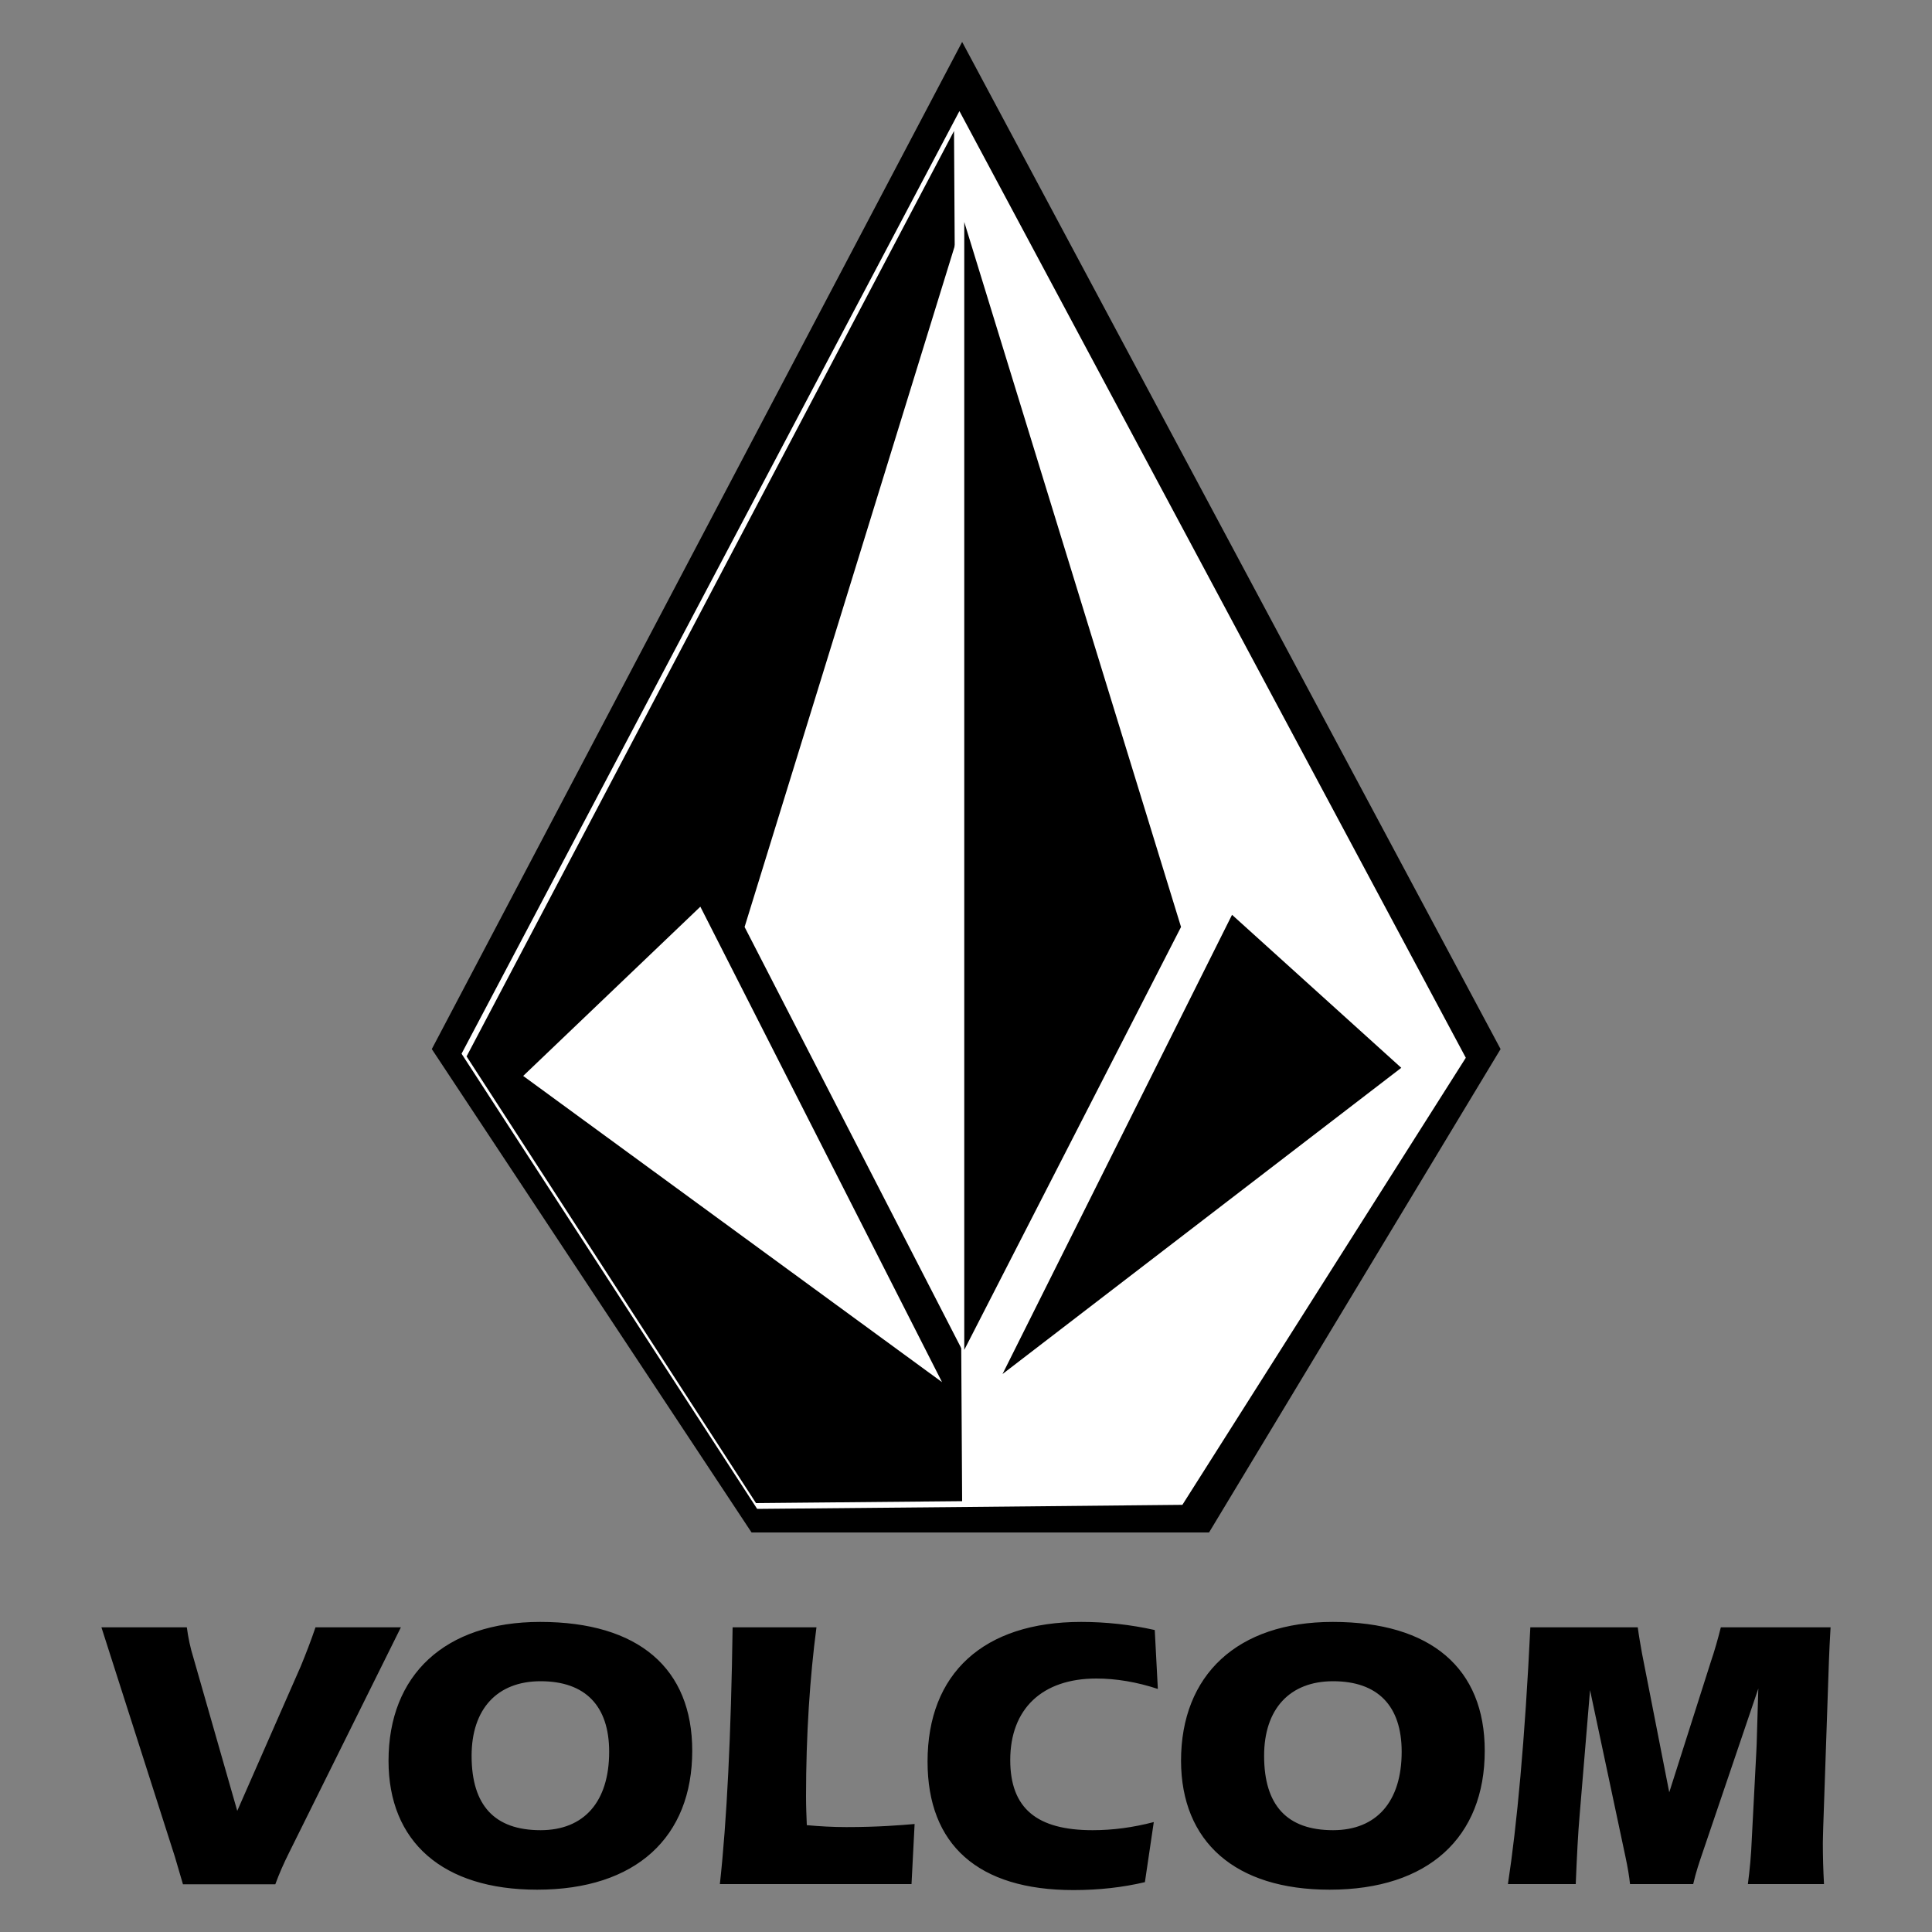 <?xml version="1.0" encoding="utf-8"?>
<!-- Generator: Adobe Illustrator 23.0.1, SVG Export Plug-In . SVG Version: 6.00 Build 0)  -->
<svg version="1.1" id="Layer_1" xmlns="http://www.w3.org/2000/svg" xmlns:xlink="http://www.w3.org/1999/xlink" x="0px" y="0px"
	 viewBox="0 0 1000 1000" style="enable-background:new 0 0 1000 1000;" xml:space="preserve">
<rect x="0" y="0" width="1000" height="1000" fill="#808080" stroke="none"/>
<style type="text/css">
	.st0{fill-rule:evenodd;clip-rule:evenodd;}
	.st1{fill-rule:evenodd;clip-rule:evenodd;fill:#FFFFFF;}
</style>
<g>
	<path class="st0" d="M498,21.7L223.5,543l165.5,250.2h236.8L776.7,543L498,21.7L498,21.7z"/>
	<path class="st1" d="M496.6,57.5L238.9,545.4l153,235.6l109-1l111.1-1.1l146.7-231.4L496.6,57.5z"/>
	<path class="st0" d="M493.8,67.8L241.5,546.8L391.3,778l106.7-1L493.8,67.8L493.8,67.8z"/>
	<path class="st1" d="M498,114.9L385.4,479.8L498,698.7V114.9z M362.5,469.3l-91.7,87.6l216.8,158.5L362.5,469.3L362.5,469.3z"/>
	<path class="st0" d="M518.9,711.2l118.8-237.7l87.6,79.2L518.9,711.2L518.9,711.2z M499.1,114.9l112.2,364.9L499.1,698.7V114.9z"/>
	<path d="M149.5,959.2l58-116.9h-44.2c-2.3,6.8-4.9,13.5-7.6,20.1l-32.9,74.9L100.1,858c-1.6-5.1-2.7-10.4-3.4-15.7H52.5l38,118.7
		c1.2,4,2.6,8.8,4.2,14.3h47.8C144.5,969.8,146.9,964.4,149.5,959.2L149.5,959.2z M278,978.1c51.2,0,80.3-27.2,80.3-71.9
		c0-42.6-27.7-66.7-78.7-66.7c-49.4,0-78.5,27.5-78.5,71.9C201.1,953.3,229.1,978.1,278,978.1L278,978.1z M244.1,908.8
		c0-24.3,13.3-38.6,35.7-38.6c23.1,0,35.5,12.7,35.5,36.5c0,25.9-13,40.6-35.5,40.6C256,947.3,244.1,934.5,244.1,908.8L244.1,908.8z
		 M422.6,842.3h-43.4c-0.8,55.8-3,100.2-6.6,132.9h99.2l1.6-31.1c-7,0.6-18.9,1.6-35.3,1.6c-7,0-13.9-0.4-20.5-1
		c-0.2-5-0.4-9.8-0.4-14.9C417.2,897.9,419.2,868,422.6,842.3L422.6,842.3z M599.3,874.2l-1.6-30.5c-12.5-2.8-25.3-4.2-38.1-4.2
		c-50.6,0-79.5,26.7-79.5,72.3c0,43,26.1,66.5,75.5,66.5c13.3,0,25.5-1.4,37-4.1l4.6-31.1c-10.8,2.8-21.1,4.2-31.7,4.2
		c-28.7,0-42.6-11.2-42.6-36.3c0-26.5,16.5-42.2,44.6-42.2C577.6,868.8,588.5,870.6,599.3,874.2z M688.2,978.1
		c51.2,0,80.3-27.2,80.3-71.9c0-42.6-27.7-66.7-78.7-66.7c-49.4,0-78.5,27.5-78.5,71.9C611.4,953.3,639.3,978.1,688.2,978.1
		L688.2,978.1z M654.3,908.8c0-24.3,13.3-38.6,35.7-38.6c23.1,0,35.5,12.7,35.5,36.5c0,25.9-13.1,40.6-35.5,40.6
		C666.2,947.3,654.3,934.5,654.3,908.8z M847.7,842.3h-55.6c-2.8,58.4-7,102.8-11.6,132.9h35.1c0.6-14.7,1.2-26.5,2-35.5l5.4-64.9
		l18.3,86.1c1.2,5.6,2,10.4,2.4,14.3h32.7c1.4-6.2,3.2-11.4,4.8-16.1l28.9-85.1c-0.6,18.5-0.8,29.3-1,32.1l-2.4,46.2
		c-0.3,7.7-1,15.3-2,22.9h39.4c-0.4-7.1-0.6-14.2-0.6-21.3c0-3.2,0.2-6,0.2-8.2l2.6-75.9c0.2-5.2,0.4-14.3,1.2-27.5h-56.8
		c-1.5,6-3.2,12-5.2,17.9l-21.5,67.5l-14.1-71.9C849.1,851.3,848.3,846.8,847.7,842.3L847.7,842.3z"/>
</g>
</svg>
